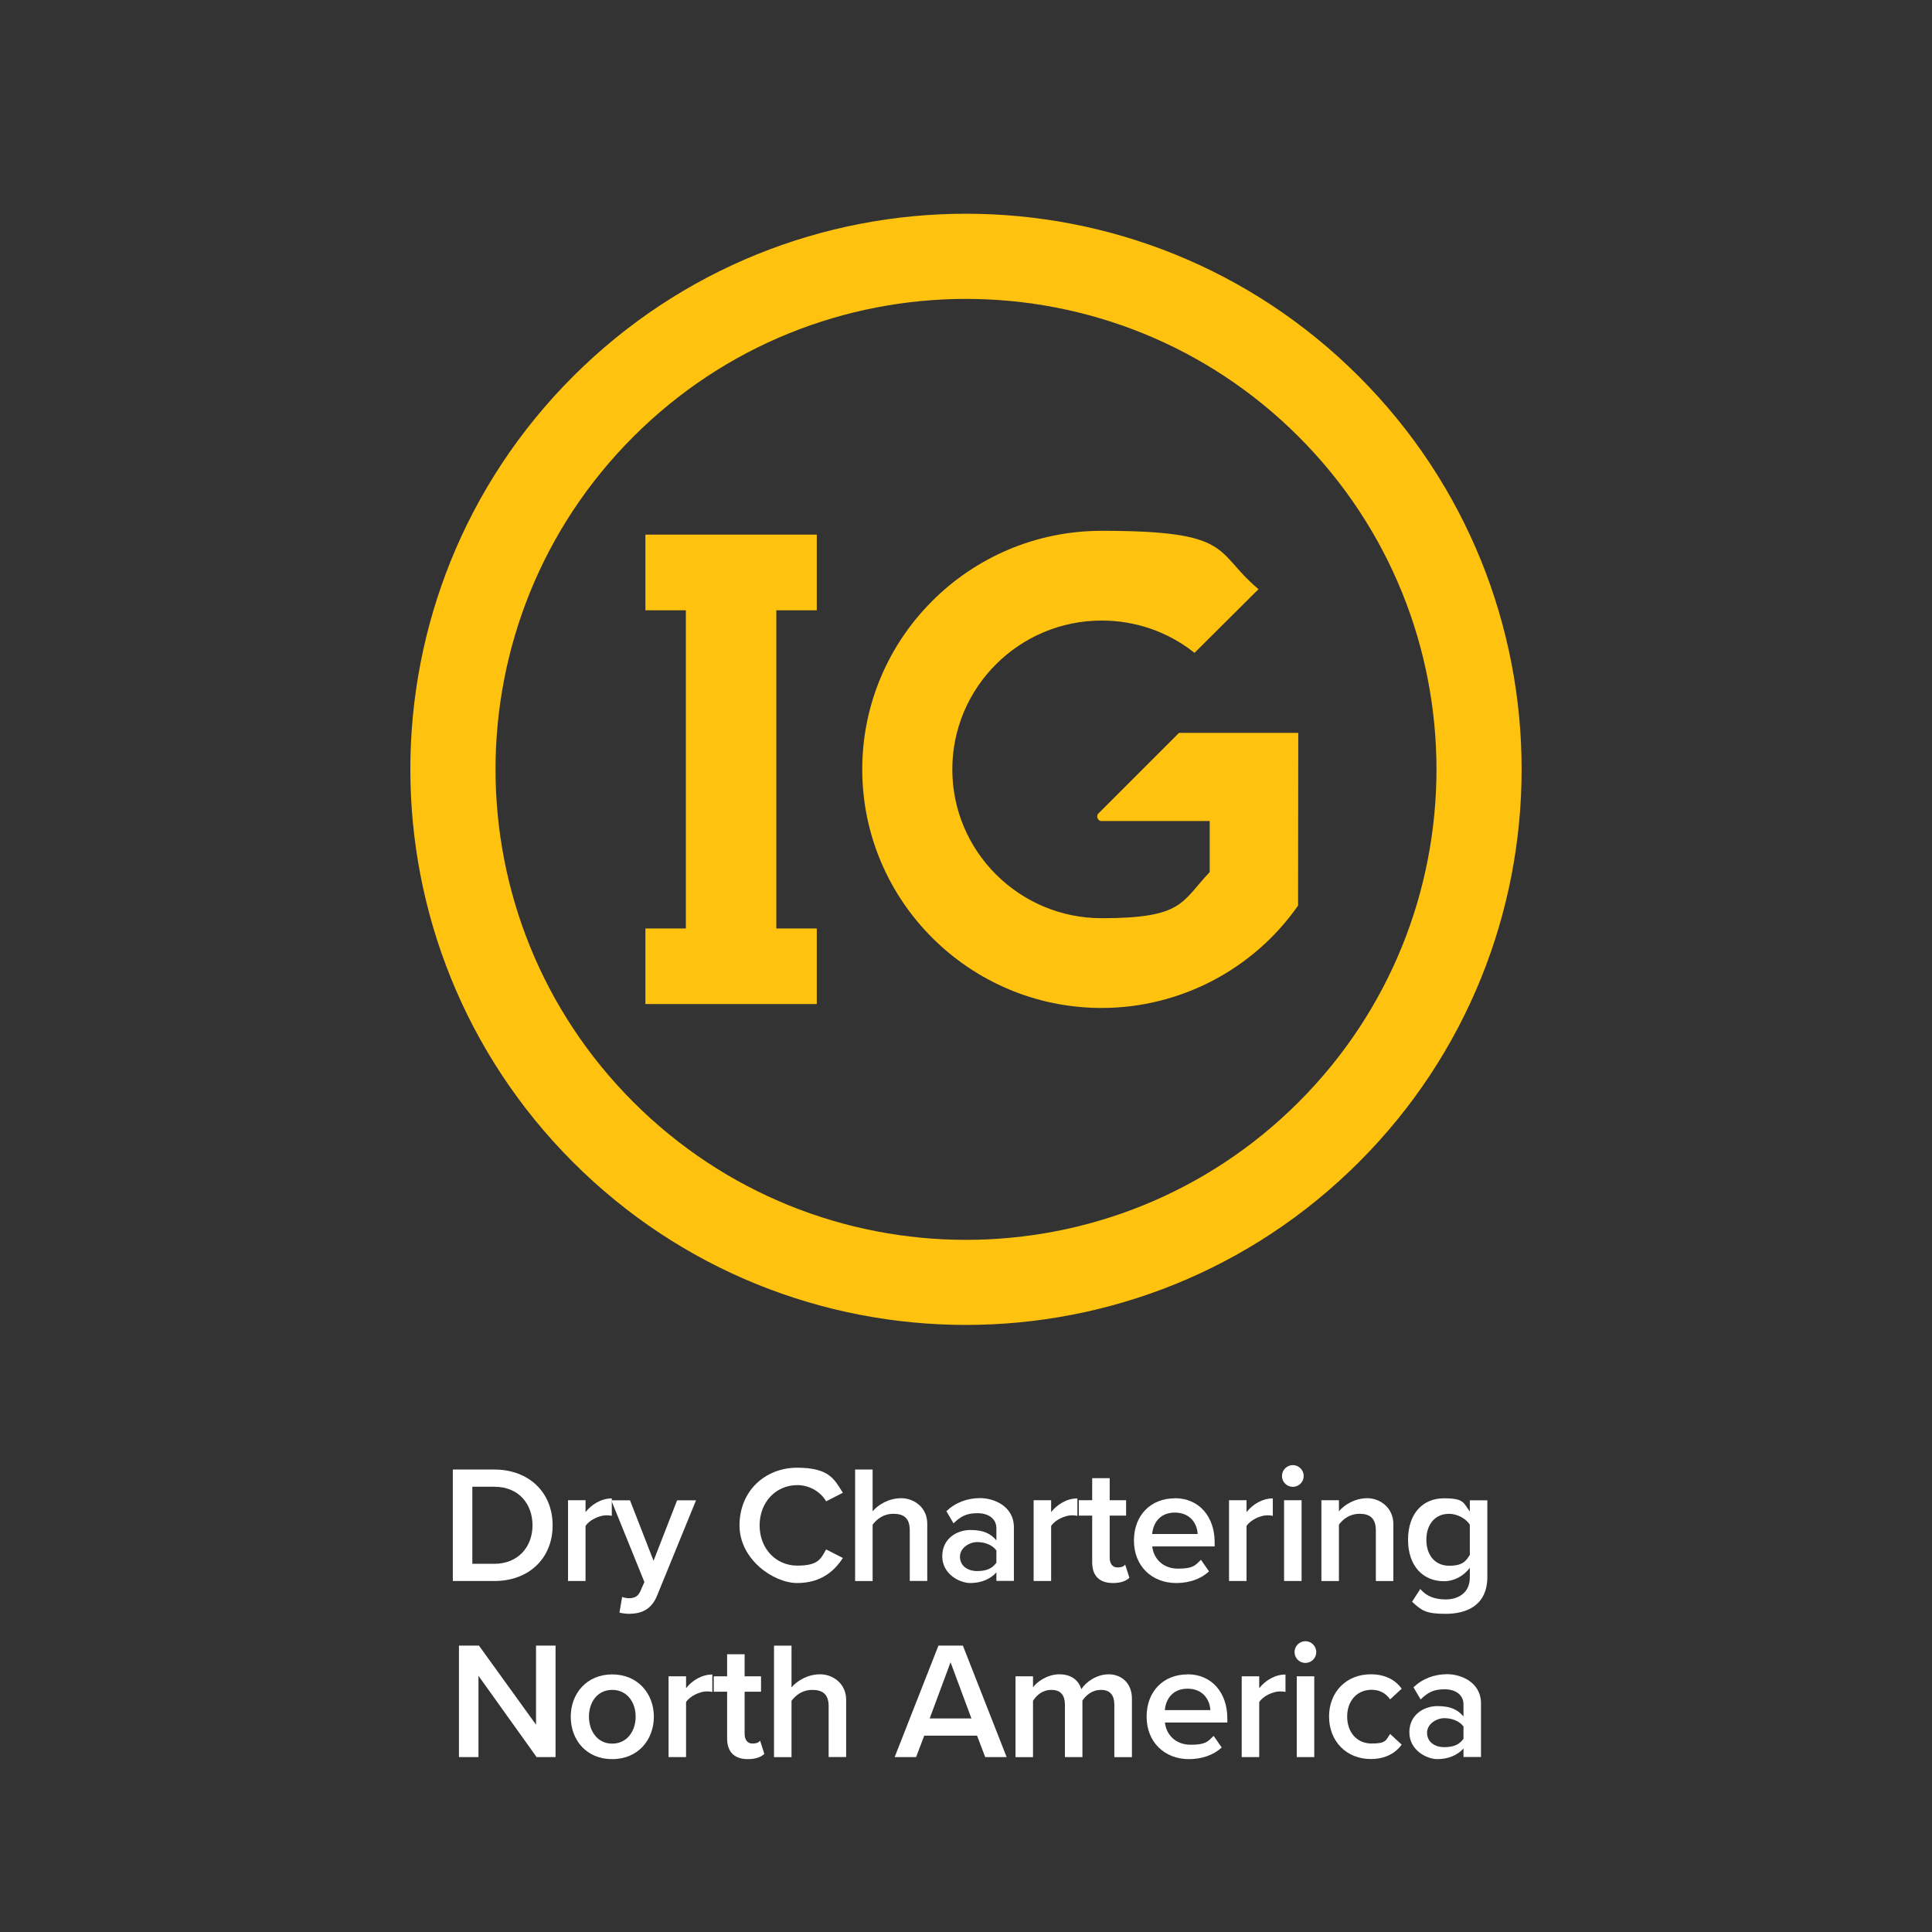 <?xml version="1.0" encoding="UTF-8"?>
<svg id="Layer_1" data-name="Layer 1" xmlns="http://www.w3.org/2000/svg" version="1.1" viewBox="0 0 1920 1920">
  <rect x="0" y="0" width="1920" height="1920" fill="#333333" stroke="none"/>
  <defs>
    <style>
      .cls-1 {
        fill: #ffc20e;
      }

      .cls-1, .cls-2 {
        stroke-width: 0px;
      }

      .cls-3 {
        isolation: isolate;
      }

      .cls-2 {
        fill: #fff;
      }
    </style>
  </defs>
  <g>
    <path class="cls-1" d="M1350.4,374.1c-215.6-215.6-565.2-215.6-780.9,0-215.6,215.6-215.6,565.2,0,780.9,215.6,215.6,565.2,215.6,780.9,0s215.7-565.2,0-780.9M1290.6,1095.2c-182.6,182.6-478.6,182.6-661.2,0-182.6-182.6-182.6-478.6,0-661.2,182.6-182.6,478.6-182.6,661.2,0,182.6,182.6,182.6,478.6,0,661.2"/>
    <polygon class="cls-1" points="771.5 922.7 771.5 606.5 811.7 606.5 811.7 531.3 641.4 531.3 641.4 606.5 681.6 606.5 681.6 922.7 641.4 922.7 641.4 997.8 811.7 997.8 811.7 922.7 771.5 922.7"/>
    <path class="cls-1" d="M1094.8,1001.7c-131.2,0-237.9-106.4-237.9-237.1s106.7-237.1,237.9-237.1,111.6,20.3,154.7,57l1.2,1-63.6,63.3-1-.8c-26.3-20.5-57.9-31.3-91.3-31.3-81.8,0-148.4,66.3-148.4,147.9s66.6,147.9,148.4,147.9,79.1-16.3,107.4-45.8v-50.8h-108.8v-.2c-1.8-.6-3-2.3-3-4.2s.5-2.3,1.3-3.2l80-80h118.5l-.2,171.7-.3.4c-44.5,63.4-117.4,101.3-194.9,101.3"/>
  </g>
  <g class="cls-3">
    <g class="cls-3">
      <path class="cls-2" d="M450,1571.2v-110.8h41.2c34.6,0,58,22.9,58,55.5s-23.4,55.3-58,55.3h-41.2ZM469.4,1554.1h21.8c24.1,0,38-17.3,38-38.2s-13.3-38.4-38-38.4h-21.8v76.6Z"/>
      <path class="cls-2" d="M564.5,1571.2v-80.3h17.4v11.8c6-7.6,15.6-13.6,26.1-13.6v17.3c-1.5-.3-3.3-.5-5.5-.5-7.3,0-17.1,5-20.6,10.6v54.7h-17.4Z"/>
      <path class="cls-2" d="M618.3,1587c1.8.8,4.7,1.3,6.6,1.3,5.5,0,9.1-1.7,11.5-7l4-9.1-32.9-81.2h18.6l23.4,60.1,23.4-60.1h18.8l-38.7,94.7c-5.5,13.6-15.1,17.9-27.6,18.1-2.5,0-7.3-.5-9.8-1.2l2.7-15.6Z"/>
      <path class="cls-2" d="M734.9,1515.9c0-34.1,25.4-57.3,57.3-57.3s37.1,11.6,45.4,24.9l-16.6,8.5c-5.3-9.1-16-16.1-28.7-16.1-21.1,0-37.4,16.8-37.4,40s16.3,40,37.4,40,23.4-6.8,28.7-16.1l16.6,8.5c-8.5,13.3-22.1,24.9-45.4,24.9s-57.3-23.3-57.3-57.3Z"/>
      <path class="cls-2" d="M904.1,1571.2v-50.5c0-12.5-6.5-16.3-16.3-16.3s-16.4,5.3-20.6,10.8v56h-17.4v-110.8h17.4v41.5c5.3-6.3,15.8-13,28.4-13s25.9,9,25.9,25.4v56.8h-17.4Z"/>
      <path class="cls-2" d="M990.2,1571.2v-8.6c-6,6.8-15.3,10.6-25.9,10.6s-27.9-8.8-27.9-26.6,14.8-26.1,27.9-26.1,20.1,3.5,25.9,10.3v-12c0-9.3-7.6-15-18.8-15s-16.8,3.3-23.8,10.1l-7.1-12.1c9.3-8.8,20.9-13,33.7-13s33.4,7.5,33.4,29.1v53.2h-17.4ZM990.2,1540.8c-4-5.5-11.5-8.3-19.1-8.3s-17.1,5.6-17.1,14.5,7.3,14.3,17.1,14.3,15.1-2.8,19.1-8.3v-12.1Z"/>
      <path class="cls-2" d="M1027.2,1571.2v-80.3h17.4v11.8c6-7.6,15.6-13.6,26.1-13.6v17.3c-1.5-.3-3.3-.5-5.5-.5-7.3,0-17.1,5-20.6,10.6v54.7h-17.4Z"/>
      <path class="cls-2" d="M1085.4,1552.6v-46.4h-13.3v-15.3h13.3v-21.9h17.4v21.9h16.3v15.3h-16.3v42c0,5.5,2.7,9.5,7.6,9.5s6.5-1.3,7.8-2.8l4.2,13.1c-3.2,3-8.3,5.2-16.4,5.2-13.5,0-20.6-7.3-20.6-20.6Z"/>
      <path class="cls-2" d="M1167.6,1488.9c24.1,0,39.5,18.4,39.5,43.7v4.2h-62c1.3,12.1,10.5,22.1,25.6,22.1s17.1-3.2,22.8-8.8l8,11.5c-8,7.6-19.8,11.6-32.6,11.6-24.1,0-42-16.8-42-42.2s16.9-42,40.7-42ZM1145,1524.5h45.2c-.3-9.5-6.8-21.3-22.6-21.3s-21.8,11.5-22.6,21.3Z"/>
      <path class="cls-2" d="M1221.4,1571.2v-80.3h17.4v11.8c6-7.6,15.6-13.6,26.1-13.6v17.3c-1.5-.3-3.3-.5-5.5-.5-7.3,0-17.1,5-20.6,10.6v54.7h-17.4Z"/>
      <path class="cls-2" d="M1274,1466.8c0-6,5-10.8,10.8-10.8s10.8,4.8,10.8,10.8-4.8,10.8-10.8,10.8-10.8-4.8-10.8-10.8ZM1276.1,1571.2v-80.3h17.4v80.3h-17.4Z"/>
      <path class="cls-2" d="M1367.3,1571.2v-50.2c0-12.5-6.3-16.6-16.1-16.6s-16.6,5.3-20.6,10.8v56h-17.4v-80.3h17.4v11c5.3-6.3,15.6-13,28.2-13s25.9,9.3,25.9,25.8v56.5h-17.4Z"/>
      <path class="cls-2" d="M1411.5,1579.2c6.5,7.5,14.8,10.3,25.4,10.3s23.8-5.3,23.8-21.8v-9.6c-6.1,8-15.3,13.3-25.8,13.3-20.4,0-35.6-14.8-35.6-41.2s15-41.2,35.6-41.2,19.3,4.7,25.8,13.1v-11.1h17.4v76.1c0,28.9-21.4,36.7-41.2,36.7s-23.8-3-33.6-12l8.1-12.6ZM1460.7,1515.2c-3.8-6-12.5-10.8-20.6-10.8-13.8,0-22.6,10.3-22.6,25.8s8.8,25.8,22.6,25.8,16.8-4.8,20.6-10.8v-29.9Z"/>
    </g>
    <g class="cls-3">
      <path class="cls-2" d="M533.3,1746.2l-57.8-80.8v80.8h-19.4v-110.8h19.9l56.7,78.6v-78.6h19.4v110.8h-18.8Z"/>
      <path class="cls-2" d="M567.2,1706c0-22.9,15.8-42,41.2-42s41.4,19.1,41.4,42-15.6,42.2-41.4,42.2-41.2-19.1-41.2-42.2ZM631.7,1706c0-14.1-8.3-26.6-23.3-26.6s-23.1,12.5-23.1,26.6,8.3,26.8,23.1,26.8,23.3-12.5,23.3-26.8Z"/>
      <path class="cls-2" d="M664.4,1746.2v-80.3h17.4v11.8c6-7.6,15.6-13.6,26.1-13.6v17.3c-1.5-.3-3.3-.5-5.5-.5-7.3,0-17.1,5-20.6,10.6v54.7h-17.4Z"/>
      <path class="cls-2" d="M722.6,1727.6v-46.4h-13.3v-15.3h13.3v-21.9h17.4v21.9h16.3v15.3h-16.3v42c0,5.5,2.7,9.5,7.6,9.5s6.5-1.3,7.8-2.8l4.2,13.1c-3.2,3-8.3,5.2-16.4,5.2-13.5,0-20.6-7.3-20.6-20.6Z"/>
      <path class="cls-2" d="M823.5,1746.2v-50.5c0-12.5-6.5-16.3-16.3-16.3s-16.4,5.3-20.6,10.8v56h-17.4v-110.8h17.4v41.5c5.3-6.3,15.8-13,28.4-13s25.9,9,25.9,25.4v56.8h-17.4Z"/>
      <path class="cls-2" d="M979.1,1746.2l-8.1-21.3h-52.5l-8.1,21.3h-21.3l43.5-110.8h24.3l43.5,110.8h-21.3ZM944.7,1651.8l-20.8,56h41.5l-20.8-56Z"/>
      <path class="cls-2" d="M1107.4,1746.2v-52.3c0-8.6-3.8-14.5-13.1-14.5s-15.1,5.5-18.6,10.6v56.2h-17.4v-52.3c0-8.6-3.8-14.5-13.3-14.5s-14.8,5.5-18.4,10.8v56h-17.4v-80.3h17.4v11c3.3-5,14-13,26.1-13s19.3,6,21.9,14.8c4.7-7.3,15.3-14.8,27.2-14.8s23.1,8,23.1,24.3v58h-17.4Z"/>
      <path class="cls-2" d="M1180.2,1663.9c24.1,0,39.5,18.4,39.5,43.7v4.2h-62c1.3,12.1,10.5,22.1,25.6,22.1s17.1-3.2,22.8-8.8l8,11.5c-8,7.6-19.8,11.6-32.6,11.6-24.1,0-42-16.8-42-42.2s16.9-42,40.7-42ZM1157.6,1699.5h45.2c-.3-9.5-6.8-21.3-22.6-21.3s-21.8,11.5-22.6,21.3Z"/>
      <path class="cls-2" d="M1234,1746.2v-80.3h17.4v11.8c6-7.6,15.6-13.6,26.1-13.6v17.3c-1.5-.3-3.3-.5-5.5-.5-7.3,0-17.1,5-20.6,10.6v54.7h-17.4Z"/>
      <path class="cls-2" d="M1286.5,1641.8c0-6,5-10.8,10.8-10.8s10.8,4.8,10.8,10.8-4.8,10.8-10.8,10.8-10.8-4.8-10.8-10.8ZM1288.7,1746.2v-80.3h17.4v80.3h-17.4Z"/>
      <path class="cls-2" d="M1362.3,1663.9c15.6,0,25.1,6.6,30.7,14.3l-11.5,10.6c-4.5-6.3-10.6-9.5-18.4-9.5-14.6,0-24.3,11-24.3,26.6s9.6,26.8,24.3,26.8,14-3.3,18.4-9.5l11.5,10.6c-5.6,7.6-15.1,14.3-30.7,14.3-24.4,0-41.5-17.8-41.5-42.2s17.1-42,41.5-42Z"/>
      <path class="cls-2" d="M1454.4,1746.2v-8.6c-6,6.8-15.3,10.6-25.9,10.6s-27.9-8.8-27.9-26.6,14.8-26.1,27.9-26.1,20.1,3.5,25.9,10.3v-12c0-9.3-7.6-15-18.8-15s-16.8,3.3-23.8,10.1l-7.1-12.1c9.3-8.8,20.9-13,33.7-13s33.4,7.5,33.4,29.1v53.2h-17.4ZM1454.4,1715.8c-4-5.5-11.5-8.3-19.1-8.3s-17.1,5.6-17.1,14.5,7.3,14.3,17.1,14.3,15.1-2.8,19.1-8.3v-12.1Z"/>
    </g>
  </g>
</svg>